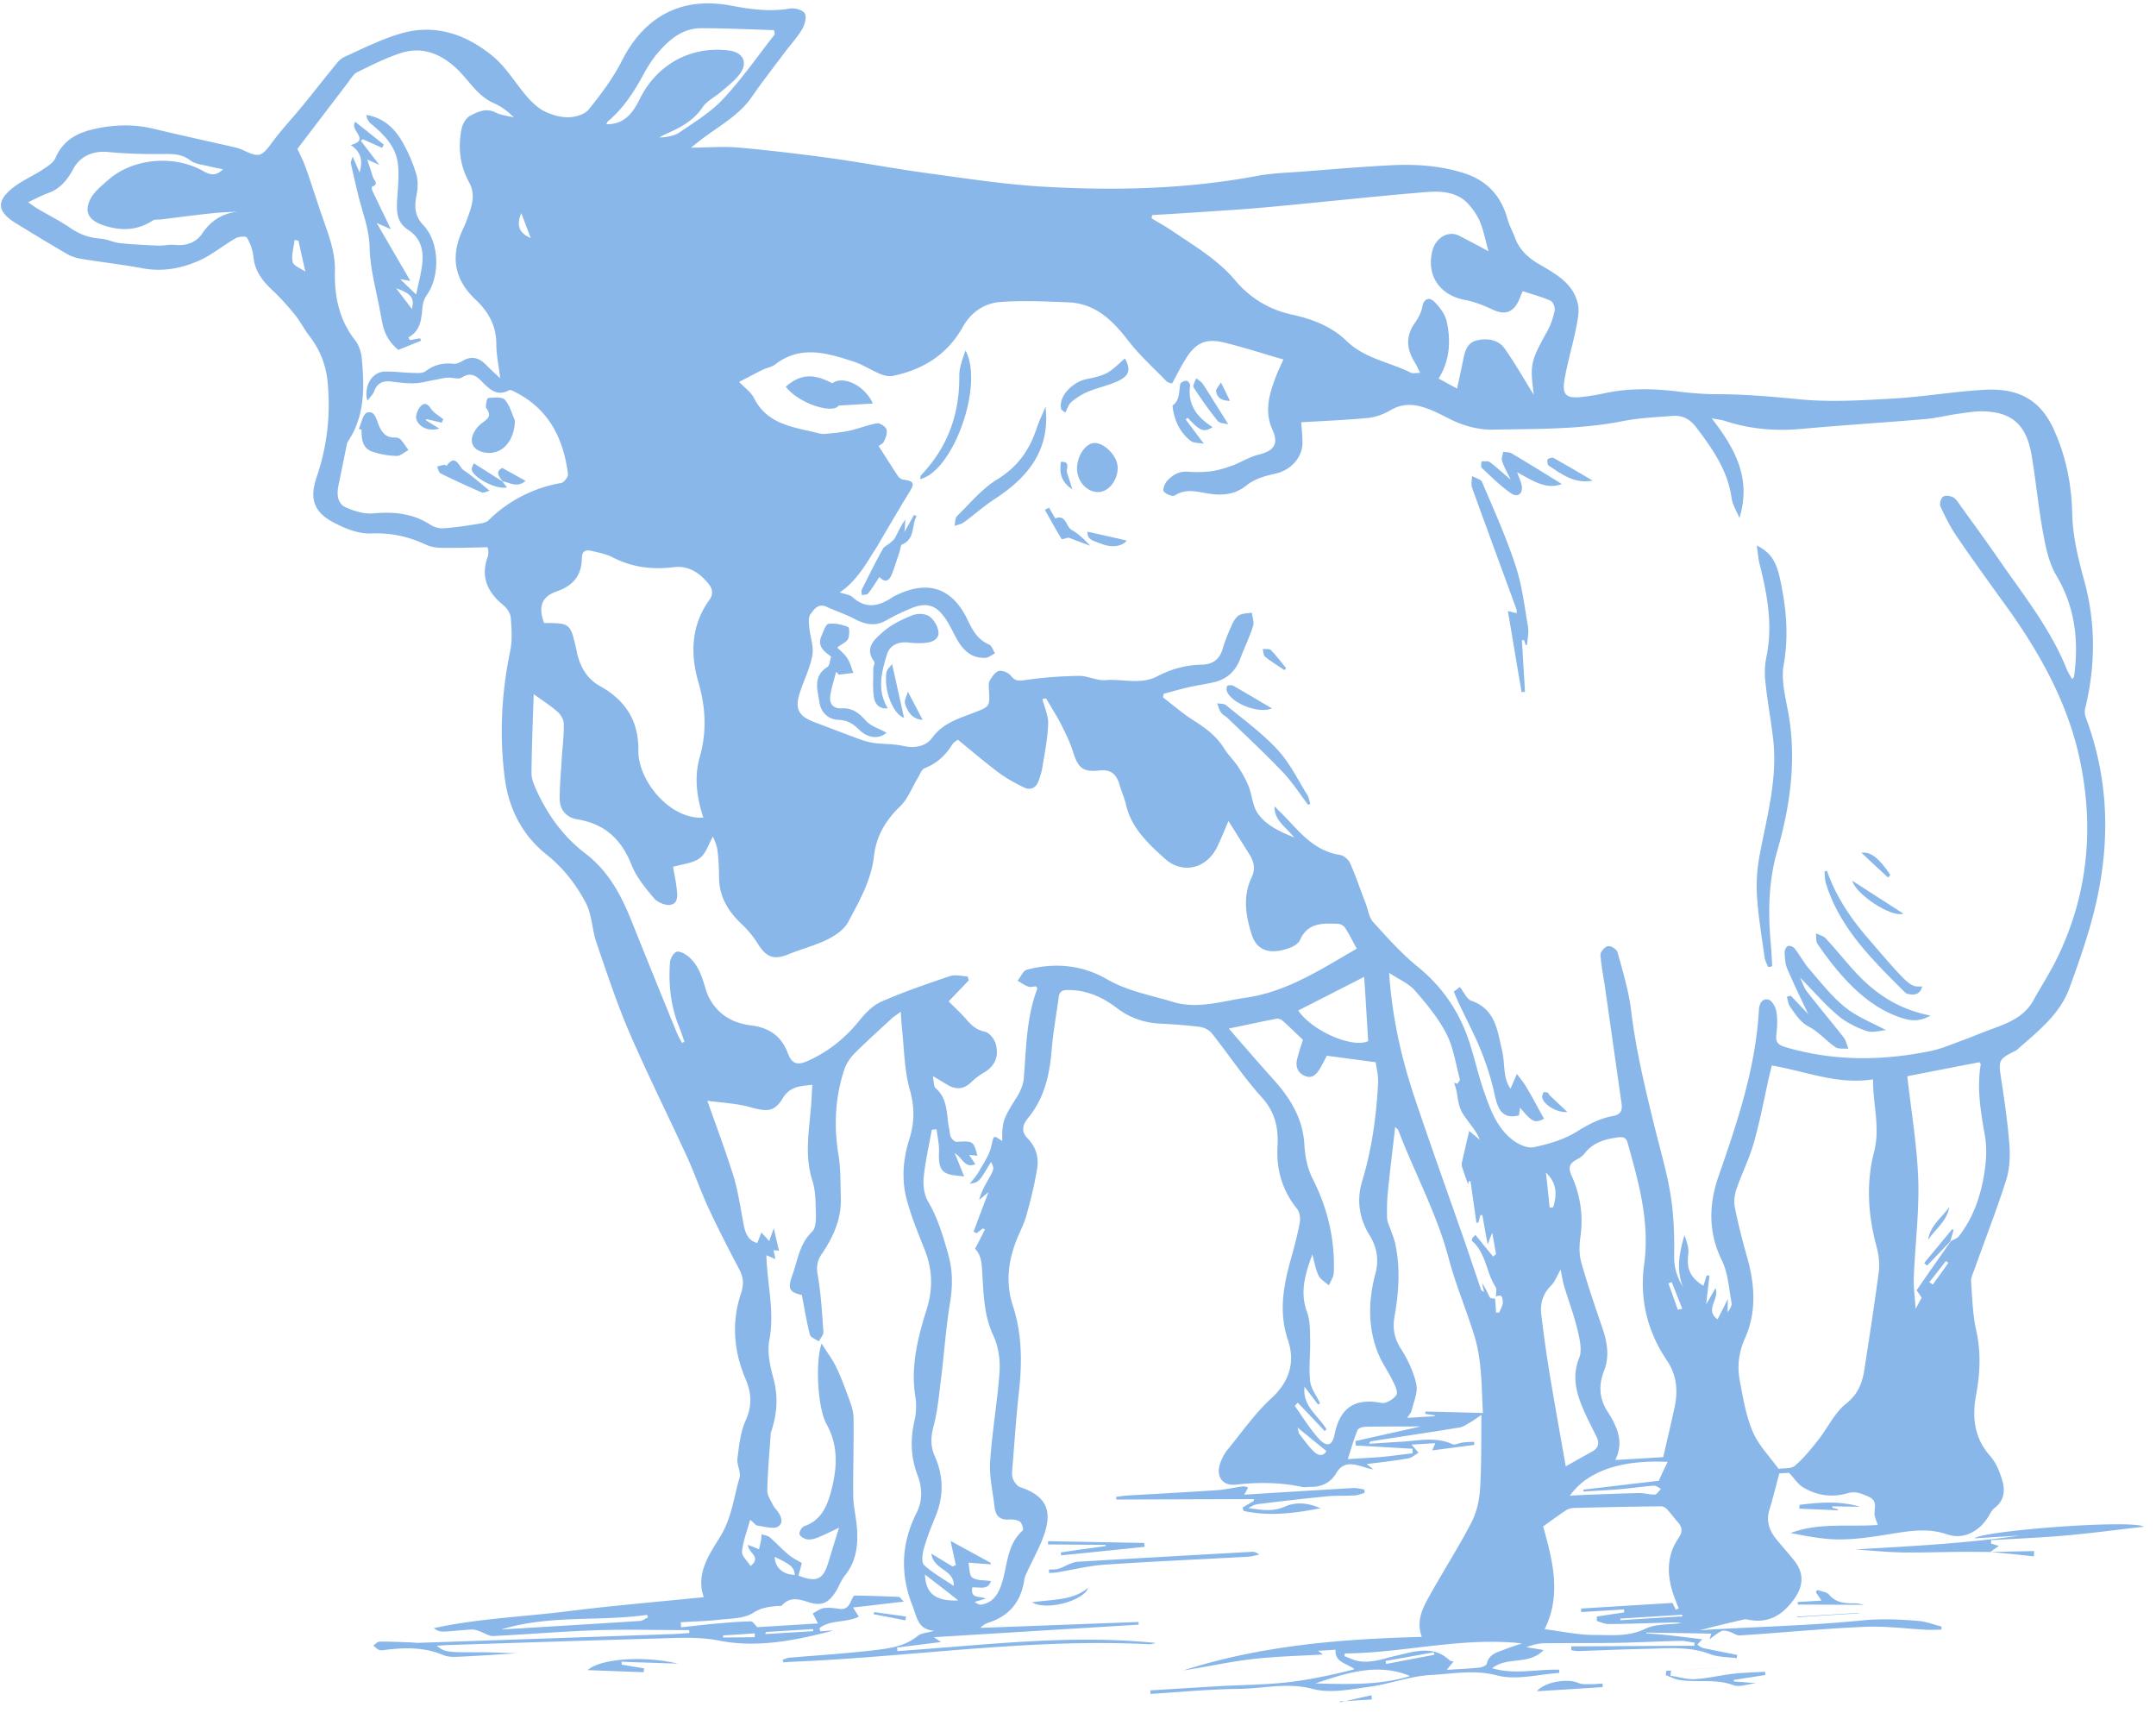 <svg width="146" height="116" viewBox="0 0 146 116" version="1.1" xmlns="http://www.w3.org/2000/svg"><g id="Page-1" stroke="none" stroke-width="1" fill="none" fill-rule="evenodd"><g id="cows" fill="#8AB7E9" fill-rule="nonzero"><path d="M131.94 85.5c-.06-.04-.12-.08-.17-.12-.37.48-.74.96-1.12 1.43.08.06.16.11.23.17.36-.49.71-.98 1.06-1.48m-82.97 25.23v.14c.71-.01 1.43-.01 2.14-.02v-.26c-.71.05-1.42.1-2.14.14m64.65-22.05c.1-.02.2-.05.3-.07-.24-.6-.48-1.2-.71-1.8-.08.03-.15.06-.23.08.22.6.43 1.2.64 1.79M51.87 110.5c-.02.05-.03.09-.05.14 1.08-.07 2.16-.13 3.25-.2l-.01-.14c-1.07.07-2.13.13-3.19.2M35.3 14.43c-.35.84-.15 1.34.64 1.69l-.64-1.69m58.52 98.03c.02.07.04.14.05.2 1.09-.21 2.17-.41 3.26-.62l-.03-.17c-1.1.2-2.19.4-3.28.59m-41.36-7.05c.02.73.56 1.2 1.36 1.22-.05-.51-.23-.68-1.36-1.22m37.37-7.16c-.68-.55-1.29-1.05-1.96-1.59.05.18.05.33.12.43.3.39.59.79.93 1.14.32.33.67.41.91.02m15.11-16.48l.24-.03c.26-.84.26-1.64-.49-2.34.09.8.17 1.59.25 2.37m8.99 27.67c-.01-.04-.01-.08-.02-.11-1.4.09-2.79.17-4.18.26v.11c1.4-.09 2.8-.18 4.2-.26M20.21 16.29c-.09-.01-.17-.03-.26-.04-.06.5-.23 1.03-.13 1.49.05.26.55.43.86.65-.18-.79-.33-1.44-.47-2.1m42.43 90.32c.04 1.26.7 1.82 2.25 1.75-.73-.58-1.47-1.15-2.25-1.75m-28.7 3.72c3.13-.19 6.26-.38 9.39-.58.19-.01.37-.16.55-.24-.02-.06-.04-.11-.06-.17-3.27.46-6.63-.02-9.88.99m55.14 3.65c2.28.06 4.41.12 6.41-.5-2.13-.89-4.2-.26-6.41.5m7.13-17.4c-1.18 0-2.45 0-3.71.02-.2 0-.52.09-.57.23-.26.61-.43 1.26-.66 1.96.79-.05 1.52-.08 2.24-.14.72-.07 1.44-.17 2.15-.25 0-.1 0-.21-.01-.31-1.28-.07-2.56-.15-3.84-.22-.01-.1-.01-.2-.02-.3 1.5-.34 3.01-.67 4.42-.99m16.72 2.4c-3.16-.16-5.45.63-6.62 2.29.33-.02.6-.04.88-.05 1.26-.05 2.52-.1 3.79-.13.36-.01.73.12 1.09.1.14-.01.27-.25.41-.39-.16-.07-.33-.22-.48-.21-.77.06-1.53.17-2.3.24-.82.07-1.65.1-2.47.16 0-.04-.01-.08-.01-.13 1.73-.2 3.46-.41 5.11-.6.19-.44.37-.81.6-1.28m-21.86 12.97l-.03.18c.15.06.29.12.44.18 1.06.45 2.06.02 3.08-.21 1.23-.28 2.49-.73 3.61.32.07.06.21.06.27.07-.12.14-.25.3-.47.57.85-.05 1.52-.08 2.2-.15.18-.02.48-.14.51-.26.15-.66.69-.77 1.18-.96.39-.16.8-.28 1.2-.42-4.07-.45-7.99.65-11.99.68m-3.16-43.53c1.02 1.45 3.72 2.56 4.74 2.07-.09-1.44-.17-2.84-.27-4.35l-4.47 2.28M52.47 2.32c-.02-.09-.03-.19-.05-.28-1.65-.05-3.3-.13-4.94-.13-1.16 0-2.03.66-2.77 1.48-.42.46-.78 1-1.08 1.55-.66 1.22-1.39 2.38-2.47 3.28-.05.04-.06.12-.1.19 1.12.02 1.74-.63 2.26-1.7 1.16-2.36 3.47-3.62 6.05-3.29.96.12 1.31.84.71 1.61-.35.46-.83.82-1.27 1.2-.4.35-.95.6-1.23 1.03-.63.93-1.54 1.4-2.51 1.82-.15.07-.29.15-.43.23.52-.02 1.03-.1 1.41-.37 1.02-.7 2.11-1.36 2.94-2.26 1.27-1.36 2.33-2.9 3.48-4.36m53.56 96.96c.68-.38 1.22-.69 1.77-.99.43-.23.53-.56.32-1-.32-.65-.66-1.29-.94-1.96-.46-1.09-.73-2.17-.24-3.39.21-.53.03-1.27-.11-1.88-.24-1.02-.62-2.01-.92-3.01-.1-.34-.14-.69-.23-1.09-.25.44-.39.84-.66 1.1-.55.55-.73 1.2-.65 1.92.15 1.25.32 2.5.52 3.74.35 2.15.74 4.29 1.14 6.56M16.09 14.33c-.58.03-1.16.05-1.73.11-1.16.12-2.32.28-3.47.42-.18.02-.41-.02-.54.07-1.08.7-2.19.72-3.39.31-.92-.32-1.29-.88-.84-1.76.26-.51.77-.91 1.21-1.3 1.63-1.43 4.28-1.69 6.22-.71.42.21.93.63 1.55-.01-.38-.08-.67-.13-.95-.2-.42-.11-.92-.14-1.25-.39-.58-.45-1.17-.45-1.85-.44-1.25.01-2.51-.02-3.76-.14-.97-.09-1.86.27-2.33 1.15-.39.72-.86 1.33-1.67 1.62-.44.16-.86.39-1.39.63.27.19.43.32.61.42.74.44 1.52.83 2.23 1.31.64.44 1.3.69 2.08.74.43.03.84.25 1.28.3.85.09 1.7.13 2.55.17.39.02.79-.09 1.17-.05.77.08 1.43-.13 1.86-.75.59-.88 1.35-1.37 2.41-1.5m88.41 89.02c.62 2.25 1.27 4.6.1 6.96 1.15.14 2.29.4 3.43.39 1.12 0 2.26.13 3.38-.42.7-.34 1.6-.27 2.42-.38-.26-.07-.52-.05-.77-.04-1.38.04-2.76.09-4.14.1-.26 0-.53-.13-.79-.21 0-.1.01-.2.01-.3.61-.09 1.23-.19 1.85-.28-.01-.07-.01-.14-.02-.2l-2.9.18v-.24c2.1-.13 4.19-.26 6.19-.38.1.21.16.34.22.46.07-.03.14-.06.2-.09-.09-.23-.19-.47-.28-.71-.51-1.38-.61-2.76.26-4.04.3-.44.27-.74-.05-1.1-.25-.28-.47-.59-.72-.86-.09-.1-.26-.2-.39-.2-1.96.02-3.93.06-5.89.11-.2 0-.42.06-.58.17-.48.32-.96.67-1.53 1.08M94.48 76.3c-.17 1.51-.35 2.92-.49 4.33-.06.6-.08 1.21-.06 1.82.01.29.16.57.26.85.09.29.22.56.28.85.37 1.67.26 3.34-.04 5.02-.14.79 0 1.48.46 2.19.46.72.84 1.54 1.02 2.36.12.55-.18 1.19-.32 1.79-.04.16-.17.29-.3.49.68-.04 1.27-.08 1.87-.11v-.06c-.22-.03-.43-.07-.65-.1.01-.05.01-.11.02-.16 1.26.03 2.53.06 3.89.1-.1-1.78-.06-3.54-.58-5.23-.54-1.76-1.27-3.47-1.74-5.25-.8-3.03-2.31-5.77-3.41-8.67-.03-.06-.09-.1-.21-.22m18.15 22.36c.29-1.27.55-2.35.78-3.43.23-1.1.12-2.16-.52-3.1-1.35-1.99-1.87-4.19-1.55-6.54.39-2.86-.37-5.52-1.12-8.21-.1-.37-.3-.42-.67-.37-.88.12-1.68.35-2.25 1.09-.14.18-.35.32-.55.42-.48.26-.56.55-.33 1.07.6 1.32.81 2.72.6 4.18-.08.57-.09 1.19.07 1.74.42 1.48.92 2.94 1.42 4.4.33.96.49 1.93.12 2.88-.39 1-.34 1.9.24 2.8.65 1.01 1.12 2.07.51 3.26 1.17-.06 2.28-.13 3.25-.19m-65-43.3c-.46-1.39-.63-2.76-.24-4.12.48-1.7.4-3.34-.09-5.03-.56-1.92-.51-3.85.73-5.58.28-.39.24-.74-.04-1.09-.6-.75-1.36-1.26-2.35-1.14-1.46.18-2.84.02-4.16-.67-.43-.22-.93-.31-1.41-.43-.41-.1-.67.01-.67.51-.01 1.14-.58 1.84-1.67 2.22-1.06.37-1.29 1.03-.89 2.15 1.78.01 1.78.01 2.19 1.8.03.14.05.28.09.41.23.87.7 1.61 1.49 2.05 1.73.96 2.64 2.34 2.62 4.37-.04 2 2.1 4.69 4.4 4.55m40.25 39.61c-.07.07-.13.15-.2.22.52.73.99 1.5 1.58 2.17.55.63.95.57 1.11-.22.37-1.84 1.38-2.5 3.19-2.15.3.06.81-.26 1-.54.13-.2-.1-.67-.26-.98-.29-.6-.69-1.16-.95-1.77-.74-1.8-.7-3.65-.2-5.51.24-.91.08-1.78-.41-2.56-.71-1.15-.88-2.39-.5-3.65.66-2.17.96-4.38 1.08-6.63.03-.53-.12-1.08-.16-1.43-1.22-.16-2.25-.3-3.31-.44-.13.25-.28.56-.46.86-.23.38-.52.72-1.02.51-.48-.2-.65-.61-.54-1.1.11-.47.27-.93.4-1.35-.46-.43-.89-.86-1.34-1.26-.11-.1-.29-.19-.42-.17-1.07.2-2.13.44-3.26.67 1.02 1.17 1.99 2.3 2.99 3.41 1.16 1.28 2.03 2.66 2.13 4.46.04.78.21 1.61.56 2.3 1.02 2.01 1.52 4.11 1.43 6.36-.01.29-.21.57-.33.86-.24-.22-.57-.4-.7-.67-.21-.44-.29-.95-.42-1.43-.47 1.29-.87 2.54-.36 3.91.22.59.2 1.28.21 1.93.02.92-.1 1.84 0 2.75.06.52.44.99.67 1.49-.04.03-.08.06-.13.09-.31-.4-.61-.8-.92-1.21-.16 1.3.92 1.95 1.49 2.88l-.13.12c-.59-.64-1.21-1.28-1.82-1.92m12.92-77.96c-.21-.73-.33-1.38-.57-1.98-.19-.45-.49-.88-.82-1.24-.83-.88-1.97-.86-3.03-.77-3.5.29-6.99.68-10.49 1-1.58.15-3.17.24-4.75.35-1.04.07-2.07.13-3.11.19-.02.07-.03.14-.05.22.47.29.96.55 1.41.86 1.5 1.02 3.07 1.93 4.27 3.36a6.833 6.833 0 003.78 2.29c1.44.31 2.74.82 3.74 1.79 1.25 1.21 2.91 1.43 4.35 2.15.15.07.36.01.64.02-.15-.3-.25-.53-.38-.74-.54-.88-.61-1.74.01-2.63.24-.34.45-.73.52-1.13.12-.59.51-.61.79-.34.38.37.75.86.86 1.36.29 1.32.21 2.65-.55 3.86.5.27.9.49 1.25.68.15-.7.29-1.33.42-1.97.11-.57.27-1.14.91-1.29.73-.17 1.47-.06 1.91.57.72 1.03 1.34 2.13 1.96 3.12-.28-2.04-.22-2.29.89-4.28.25-.44.42-.95.52-1.44.04-.2-.11-.59-.28-.66-.61-.27-1.26-.44-1.89-.65-.13.31-.21.53-.31.74-.39.74-.95.87-1.7.52-.6-.28-1.24-.54-1.89-.66-1.72-.32-2.64-1.67-2.21-3.34.23-.89 1.1-1.38 1.81-1.01.63.32 1.24.65 1.99 1.05m19.18 55.13c-.06.26-.11.49-.17.71-.34 1.51-.62 3.03-1.04 4.51-.3 1.08-.82 2.09-1.18 3.15-.13.38-.19.84-.11 1.23.22 1.12.51 2.24.82 3.34.53 1.85.67 3.72-.12 5.5-.43.96-.55 1.89-.37 2.86.22 1.19.42 2.41.89 3.51.38.9 1.12 1.64 1.74 2.5.36-.06.85.01 1.11-.21.59-.51 1.1-1.14 1.59-1.76.64-.81 1.09-1.82 1.86-2.43.84-.66 1.12-1.44 1.26-2.37.34-2.2.68-4.39.97-6.59.07-.56-.01-1.16-.16-1.71-.57-2.12-.71-4.27-.16-6.39.43-1.67-.09-3.23-.07-4.91-2.42.38-4.56-.55-6.86-.94M20.14 10.08c.15.33.4.8.57 1.29.39 1.1.74 2.22 1.12 3.32.42 1.21.89 2.37.85 3.72-.04 1.65.29 3.26 1.37 4.63.26.33.41.81.45 1.23.18 1.95.22 3.88-.93 5.61-.07.11-.1.26-.12.4-.18.86-.35 1.73-.53 2.59-.12.6-.08 1.22.49 1.48s1.26.46 1.87.41c1.4-.13 2.7 0 3.9.79.24.15.57.24.85.22.74-.05 1.48-.16 2.22-.28.29-.05.65-.08.84-.27a9.214 9.214 0 014.92-2.52c.19-.04.48-.42.45-.61-.31-2.46-1.34-4.46-3.68-5.6-.09-.05-.24-.11-.31-.07-.74.42-1.26 0-1.73-.48-.43-.44-.8-.8-1.47-.38-.23.15-.64-.01-.96.01-.27.02-.54.09-.81.14-.47.08-.93.22-1.4.24-.51.02-1.03-.04-1.54-.11-.58-.08-1 .05-1.22.65-.08.22-.27.39-.46.65-.27-1 .32-1.96 1.17-1.98.65-.02 1.31.08 1.96.09.27.01.61.03.8-.11.58-.44 1.2-.59 1.91-.51.19.02.41-.08.58-.18.6-.37 1.11-.25 1.58.22.3.3.6.58.99.94-.1-.88-.26-1.6-.26-2.31 0-1.25-.54-2.2-1.41-3.02-1.28-1.2-1.67-2.61-1.06-4.27.13-.35.31-.68.44-1.03.3-.85.7-1.7.19-2.63-.64-1.16-.77-2.4-.5-3.68.07-.31.3-.7.58-.84.52-.27 1.07-.54 1.72-.21.37.19.82.22 1.23.33-.41-.41-.86-.75-1.37-.97-1.11-.49-1.67-1.54-2.49-2.32-1.07-1.01-2.33-1.54-3.79-1.07-1.02.33-1.98.82-2.95 1.29-.25.12-.42.42-.6.66-1.15 1.51-2.3 3.02-3.46 4.54m43.28 66.38l-.32.03c-.19 1.07-.44 2.14-.55 3.23-.05.53.03 1.18.29 1.62.67 1.13 1.02 2.34 1.37 3.58.31 1.09.31 2.14.13 3.25-.28 1.7-.4 3.43-.61 5.15-.14 1.09-.23 2.19-.51 3.24-.19.72-.22 1.35.08 2.03.6 1.35.62 2.71.05 4.09-.3.71-.58 1.44-.79 2.18-.1.35-.17.92.01 1.1.57.53 1.28.92 2.02 1.42.04-1.14-1.38-1.06-1.52-2.19.57.35 1 .61 1.43.87.08-.03.15-.06.23-.08-.11-.52-.23-1.04-.36-1.65.93.51 1.82.99 2.71 1.48.01.04.02.08.02.11-.47-.04-.95-.07-1.52-.12.08.36.05.87.27 1.02.32.21.81.16 1.25.23-.18.64-.77.39-1.26.43-.13.82.53.55.9.76-.24.07-.49.15-.73.22.14.13.31.2.46.18.72-.13 1.07-.6 1.32-1.29.45-1.25.34-2.73 1.47-3.73.07-.06-.05-.49-.19-.59-.19-.13-.49-.16-.74-.15-.63.05-.91-.26-.98-.84-.11-1.02-.37-2.06-.3-3.07.13-2.05.5-4.08.64-6.13.05-.8-.09-1.71-.43-2.43-.63-1.34-.65-2.78-.74-4.16-.04-.69-.05-1.25-.49-1.7.24-.46.46-.88.67-1.3-.04-.03-.09-.05-.14-.08-.14.11-.29.22-.43.33-.07-.04-.13-.07-.2-.11.31-.84.63-1.67 1.01-2.68-.31.27-.47.4-.63.54.12-.5.35-.92.59-1.34.44-.78.44-.78.21-1.24-.82 1.38-.82 1.38-1.44 1.48.24-.31.47-.55.62-.83.31-.54.69-1.09.83-1.68.19-.79.11-.82.75-.38-.02-1.3.09-1.56.91-2.85.27-.42.51-.92.55-1.4.17-2.05.17-4.12.92-6.08.01-.02-.05-.07-.1-.15-.16.01-.36.08-.52.02-.25-.09-.48-.26-.72-.4.21-.25.37-.67.62-.74 1.89-.51 3.78-.32 5.43.64 1.42.82 2.98 1.08 4.48 1.54 1.66.5 3.3-.05 4.93-.29 2.8-.4 5.13-1.95 7.51-3.32-.27-.48-.5-.96-.79-1.41a.691.691 0 00-.47-.27c-1.03-.04-2.06-.1-2.59 1.1-.1.22-.4.42-.65.51-1.23.47-2.23.31-2.61-.86-.41-1.29-.63-2.6-.01-3.9.26-.54.17-1.05-.14-1.53-.46-.74-.92-1.47-1.43-2.28-.23.54-.48 1.15-.76 1.74-.71 1.48-2.34 1.9-3.56.8-1.11-1.01-2.26-2.06-2.62-3.65-.1-.45-.31-.89-.43-1.33-.21-.72-.57-1.08-1.41-.98-1.1.12-1.42-.21-1.75-1.28-.2-.63-.5-1.24-.8-1.84-.29-.57-.64-1.1-1.02-1.76-.03.01-.23.03-.25.04.15.6.41 1.14.39 1.67-.03.95-.22 1.89-.37 2.83-.05.34-.15.69-.27 1.02-.17.48-.53.69-.99.47-.6-.29-1.2-.62-1.74-1.02-.93-.7-1.82-1.46-2.75-2.22-.12.1-.28.18-.36.31-.46.74-1.05 1.3-1.88 1.62-.21.08-.32.42-.46.65-.4.65-.67 1.42-1.2 1.93-1 .96-1.63 2.04-1.78 3.4-.19 1.64-1 3.04-1.75 4.45-.27.5-.87.91-1.4 1.17-.83.41-1.75.64-2.61.99-.98.41-1.5.24-2.07-.65a6.79 6.79 0 00-1.09-1.35c-.96-.89-1.57-1.9-1.57-3.24 0-.61-.03-1.22-.11-1.82-.05-.35-.22-.69-.3-.9-.3.52-.48 1.16-.9 1.47-.47.34-1.15.39-1.8.58.07.43.18.93.24 1.44.05.44.14 1.02-.4 1.13-.35.07-.89-.16-1.13-.44-.58-.69-1.19-1.42-1.52-2.25-.68-1.73-1.81-2.79-3.66-3.09-.77-.13-1.21-.65-1.21-1.42 0-.91.09-1.82.14-2.72.05-.77.15-1.53.14-2.3 0-.29-.19-.64-.41-.83-.44-.4-.96-.73-1.63-1.21-.06 1.86-.13 3.61-.15 5.35 0 .36.15.74.3 1.07.77 1.71 1.83 3.21 3.34 4.36 1.58 1.2 2.45 2.85 3.16 4.64 1 2.5 2.01 4.98 3.03 7.47.1.25.24.48.36.72.05-.02.11-.05.17-.07-.12-.34-.23-.69-.37-1.03-.56-1.4-.72-2.85-.61-4.34.02-.26.22-.63.43-.72.19-.08.56.11.77.28.74.58.98 1.45 1.24 2.31.12.41.35.81.62 1.14.62.76 1.48 1.13 2.44 1.25 1.19.15 2.04.7 2.48 1.88.28.74.65.84 1.38.51 1.37-.62 2.49-1.52 3.44-2.69.41-.51.92-1.05 1.51-1.31 1.51-.66 3.08-1.2 4.65-1.73.36-.12.8.01 1.2.02.02.09.05.18.07.27l-1.36 1.42c.43.43.84.81 1.21 1.23.34.4.68.71 1.24.82.29.06.63.48.73.8.24.82 0 1.51-.79 1.97-.32.19-.62.42-.89.68-.51.48-1.03.48-1.6.14-.27-.16-.54-.33-.97-.58.08.4.05.7.18.81.88.75.72 1.82.93 2.78.04.18.03.39.12.55.07.14.26.31.38.31 1.13-.06 1.13-.07 1.41.94-.18-.02-.34-.03-.56-.06.16.25.28.43.42.63-.72.31-.85-.41-1.4-.75.26.63.43 1.07.64 1.58-.21-.02-.34-.04-.47-.05-1.02-.09-1.25-.41-1.24-1.44.05-.59-.09-1.15-.16-1.7m-6.56-36.35c.35.12.68.15.87.32.96.87 1.86.58 2.78-.04.08-.05.17-.08.25-.12 2.1-1 3.73-.45 4.75 1.67.34.72.69 1.37 1.47 1.7.18.08.27.39.4.59-.22.11-.43.3-.65.31-.97.04-1.54-.54-1.97-1.33-.28-.51-.52-1.06-.87-1.51-.58-.76-1.23-.9-2.12-.54-.61.24-1.2.53-1.77.85-.75.42-1.41.27-2.12-.1-.61-.32-1.28-.54-1.91-.83-.57-.26-.85.19-1.09.51-.15.2-.11.59-.08.88.06.64.32 1.3.21 1.9-.15.86-.57 1.67-.84 2.51-.36 1.1-.11 1.6.97 2.01 1.03.39 2.05.78 3.07 1.16.33.12.67.21 1.01.26.66.08 1.34.05 1.98.2.78.18 1.53-.01 1.92-.55.75-1.03 1.84-1.32 2.89-1.73 1.02-.4 1.02-.4.96-1.52-.01-.21-.04-.46.05-.62.15-.26.37-.6.62-.66.24-.06.65.11.81.32.33.42.62.34 1.08.28 1.17-.17 2.35-.25 3.53-.27.59-.01 1.2.33 1.78.29 1.18-.1 2.4.33 3.53-.26.95-.5 1.95-.77 3.02-.79.68-.01 1.19-.32 1.4-1.05.16-.56.39-1.1.63-1.64.11-.24.27-.52.48-.65.24-.14.58-.13.87-.18.04.3.17.63.09.89-.24.76-.59 1.48-.87 2.22-.31.83-.88 1.38-1.74 1.59-.57.14-1.15.21-1.72.34-.58.13-1.15.3-1.72.45-.02.08-.04.17-.05.25.68.52 1.33 1.09 2.04 1.54.82.52 1.58 1.07 2.1 1.92.27.44.66.8.94 1.23.28.42.53.87.72 1.34.23.59.26 1.3.6 1.8.54.79 1.41 1.22 2.48 1.65-.61-.76-1.36-1.16-1.33-2.11.15.15.3.31.46.46 1.16 1.17 2.15 2.56 3.97 2.83.25.04.57.31.68.55.4.9.71 1.84 1.07 2.76.16.42.22.94.51 1.25.95 1.05 1.91 2.13 3.01 3.02 1.47 1.19 2.53 2.64 3.22 4.35.53 1.32.79 2.74 1.26 4.08.44 1.26.9 2.55 2.05 3.37.37.26.93.5 1.34.41.97-.21 1.97-.49 2.81-1 .81-.5 1.6-.94 2.54-1.11.49-.09.65-.35.58-.84-.37-2.57-.73-5.15-1.1-7.72-.11-.79-.28-1.57-.33-2.36-.01-.19.31-.55.51-.58.21-.03.6.22.65.42.35 1.29.75 2.58.91 3.89.32 2.68.95 5.29 1.59 7.9.38 1.54.84 3.08 1.09 4.64.22 1.36.26 2.75.24 4.13-.01.79.2 1.44.6 2.1-.48-1.19-.24-2.35.1-3.52.14.42.31.85.26 1.26-.13 1 .1 1.6 1.02 2.18.08-.24.15-.48.23-.71.06.01.12.01.18.02-.07.64-.15 1.28-.22 1.94.2-.35.4-.69.63-1.09.3.73-.76 1.44.14 2.11.24-.47.43-.85.7-1.38-.01.41-.02.66-.02.9.14-.2.3-.43.27-.63-.18-.98-.24-2.04-.67-2.91-.93-1.89-.86-3.81-.22-5.65 1.28-3.68 2.52-7.35 2.74-11.28.02-.39.21-.83.67-.69.24.08.47.52.52.83.08.5.05 1.03-.01 1.54-.07.55.18.71.66.85 3.25.95 6.52.92 9.79.25.73-.15 1.42-.45 2.12-.71.59-.21 1.17-.46 1.76-.68 1.19-.44 2.4-.82 3.08-2.04.48-.88 1.03-1.72 1.48-2.61 2.21-4.38 2.66-9.02 1.65-13.74-.84-3.92-2.81-7.37-5.16-10.6-1.07-1.48-2.14-2.96-3.17-4.47-.43-.63-.78-1.33-1.1-2.03-.08-.17.04-.55.18-.65.16-.11.51-.06.7.05.22.14.37.41.54.64.82 1.14 1.65 2.27 2.45 3.43 1.68 2.45 3.57 4.77 4.69 7.57.09.22.23.43.36.66.08-.09.13-.12.13-.16.33-2.4.09-4.68-1.19-6.84-.51-.86-.73-1.92-.91-2.92-.32-1.74-.48-3.52-.78-5.27-.35-2.03-1.33-2.89-3.26-2.94-.56-.01-1.12.08-1.67.16-.74.1-1.47.29-2.22.36-2.78.24-5.56.41-8.33.66-1.8.17-3.55.04-5.27-.53-.22-.07-.46-.09-.91-.18 1.63 2.09 2.7 4.13 1.88 6.75-.2-.49-.47-.9-.53-1.35-.26-1.87-1.29-3.33-2.39-4.78-.42-.56-.94-.84-1.62-.78-1.12.09-2.25.13-3.34.35-2.92.58-5.88.52-8.82.58-.97.02-2.02-.27-2.89-.71-.68-.34-1.33-.7-2.08-.88-.72-.17-1.36-.09-2.01.3-.44.26-.98.45-1.49.5-1.48.14-2.98.2-4.5.29.03.51.09.97.08 1.43-.02 1-.84 1.83-1.8 2.04-.69.15-1.44.36-1.97.79-.81.66-1.68.71-2.58.57-.79-.12-1.53-.37-2.3.13-.14.09-.59-.09-.74-.27-.09-.11.05-.53.21-.7.37-.42.83-.69 1.44-.64.53.04 1.08.03 1.61-.04.47-.07.94-.22 1.39-.38.6-.23 1.16-.59 1.78-.74 1-.24 1.37-.71.94-1.65-.59-1.29-.22-2.47.23-3.66.14-.36.31-.71.5-1.13-1.39-.4-2.67-.82-3.98-1.14-1.27-.31-1.93-.01-2.62 1.07-.34.54-.62 1.12-.94 1.7-.11-.05-.28-.06-.37-.15-.87-.9-1.81-1.74-2.57-2.72-1.07-1.39-2.23-2.56-4.1-2.63-1.54-.06-3.09-.14-4.62-.02-1.07.09-1.96.7-2.52 1.7-1.04 1.86-2.69 2.88-4.73 3.3-.27.06-.61-.03-.88-.14-.61-.26-1.18-.64-1.81-.84-1.77-.57-3.56-1.12-5.27.2-.23.18-.56.23-.84.36-.53.26-1.05.54-1.61.83.39.4.81.69 1.01 1.09.87 1.74 2.55 1.95 4.16 2.33.21.05.42.12.62.1.56-.05 1.13-.1 1.68-.22.63-.14 1.24-.39 1.88-.5.19-.03.57.22.63.41.08.24-.05.57-.17.82-.07.15-.27.24-.36.31.44.69.86 1.35 1.29 2.01.08.12.23.24.36.26.77.11.81.24.39.92-.73 1.19-1.44 2.41-2.15 3.62-.72 1.11-1.32 2.29-2.53 3.1m75.22 43.94c.2-.12.45-.19.58-.36.88-1.13 1.38-2.46 1.64-3.84.19-.97.28-2.02.11-2.98-.28-1.6-.55-3.18-.28-4.8.01-.03-.04-.08-.09-.15-1.66.32-3.33.64-4.88.95.26 2.35.66 4.67.74 7 .07 2.19-.21 4.39-.3 6.59-.03.66.07 1.32.12 2.16.2-.36.31-.58.41-.76-.16-.24-.29-.43-.34-.5.8-1.16 1.56-2.24 2.32-3.33l-.03.02M101.3 87.8c0-.22.08-.51-.02-.66-.65-.99-.64-2.31-1.61-3.13-.02-.02.02-.12.04-.19.07-.07.14-.14.2-.21l1.2 1.47.2-.17c-.08-.43-.15-.85-.26-1.44-.13.32-.19.47-.31.79l-.36-2c-.04.01-.09.01-.13.02-.05.17-.09.33-.14.5-.04 0-.09 0-.13.01-.13-.94-.27-1.88-.4-2.82-.04.01-.09.02-.13.02-.01.11-.03.21-.03.2-.11-.3-.26-.71-.39-1.12-.04-.1-.06-.23-.04-.33.16-.71.33-1.43.5-2.17.16.14.44.37.72.6-.18-.47-.48-.83-.76-1.21-.21-.29-.45-.59-.57-.93-.14-.37-.17-.78-.25-1.17-.04-.19-.11-.38-.16-.56.07.03.15.06.22.08.06-.1.19-.22.17-.3-.28-1.04-.43-2.15-.91-3.08-.55-1.07-1.34-2.03-2.14-2.94-.42-.48-1.08-.75-1.74-1.19.2 3 .82 5.73 1.71 8.4 1.09 3.26 2.26 6.5 3.39 9.74.38 1.1.75 2.21 1.13 3.32.01.04.07.06.2.16-.06-.28-.1-.44-.14-.61.23.3.36.65.53.96.04.08.24.07.36.1l.06.93c.07 0 .14 0 .21.01.09-.23.24-.47.25-.7-.02-.21 0-.64-.47-.38m13.97 23.19c-.11.12-.22.24-.33.37.14.08.27.2.42.23.76.16 1.52.31 2.28.46l-.03.22c-.6-.08-1.24-.06-1.79-.27-1.44-.55-2.9-.39-4.37-.36-1.52.03-3.04.1-4.56.15-.16.01-.33-.04-.49-.06 0-.09.01-.17.01-.26 2.78-.01 5.55-.03 8.32-.04l.03-.21c-.33-.04-.66-.13-.99-.12-1.38.03-2.76.1-4.14.13-1.68.03-3.37.01-5.06.03-.41.01-.81.11-1.21.27.39.06.78.12 1.17.19-.99 1.05-2.46.41-3.48 1.23 1.51.45 3.03.06 4.53.1.01.07.01.15.02.22-1.41.09-2.91.51-4.21.17-1.56-.41-3.01-.11-4.49-.03-1.4.07-2.78.61-4.18.8-1.27.17-2.64.46-3.83.14-1.74-.46-3.37-.01-5.04 0-1.98.02-3.96.22-5.94.34 0-.08-.01-.16-.01-.24 1.53-.09 3.06-.19 4.59-.28 1.54-.09 3.09-.09 4.63-.26s3.07-.5 4.61-.89c-.54-.42-1.34-.44-1.29-1.32-.4.02-.74.05-1.19.07.14.1.22.16.34.25-1.66.1-3.26.13-4.85.32-1.54.18-3.07.53-4.61.76 5.23-1.68 10.63-2.13 16.15-2.27-.36-1-.01-1.81.4-2.56.96-1.75 2.05-3.43 2.97-5.2.35-.68.53-1.51.58-2.29.1-1.58.07-3.17.09-4.98-.33.22-.54.38-.77.51-.23.13-.46.3-.71.34-1.99.33-3.98.62-5.96.93-.06.01-.12.04-.17.17.7-.04 1.41-.09 2.11-.13 1.18-.06 2.37-.37 3.54.16.17.08.45-.08.68-.11.26-.03.52-.04.78-.05.01.07.01.14.02.21-.91.12-1.83.24-2.85.37.1-.24.15-.34.21-.49-.57.04-1.1.07-1.61.1.15.18.31.36.47.55-.23.13-.45.34-.69.38-.9.16-1.8.26-2.82.39.19.15.3.24.46.36-.1-.02-.17-.03-.23-.04-.29-.08-.58-.18-.88-.25-.59-.14-1.06-.06-1.41.54-.36.62-.97.94-1.71.93-.21 0-.43.05-.63 0-1.48-.31-2.95-.32-4.45-.15-.97.11-1.4-.62-1.04-1.53.11-.28.25-.57.44-.8.98-1.19 1.87-2.49 3-3.52 1.24-1.14 1.61-2.47 1.12-3.93-.65-1.93-.3-3.73.22-5.58.22-.79.43-1.58.58-2.39.05-.28 0-.68-.17-.9-1.01-1.25-1.43-2.67-1.34-4.25.07-1.26-.16-2.34-1.08-3.34-1.22-1.35-2.23-2.89-3.37-4.32-.17-.22-.51-.39-.79-.43-.93-.12-1.86-.18-2.79-.23a5.1 5.1 0 01-2.85-1.05c-.97-.74-2.04-1.22-3.3-1.22-.37 0-.58.08-.63.46-.17 1.22-.39 2.44-.49 3.67-.14 1.67-.51 3.23-1.6 4.55-.38.46-.47.91-.02 1.37.57.58.77 1.31.64 2.07-.18 1.08-.44 2.14-.74 3.2-.17.6-.49 1.16-.71 1.76-.53 1.4-.66 2.84-.2 4.27.65 1.96.64 3.95.41 5.97-.18 1.63-.29 3.26-.42 4.9-.02.28-.07.58.01.84.08.23.29.53.5.6 1.65.55 2.2 1.46 1.66 3.12-.31.94-.82 1.81-1.23 2.72-.07.15-.13.3-.15.46-.22 1.42-.97 2.39-2.35 2.85-.22.07-.42.17-.62.38 3.57-.13 7.14-.27 10.71-.4 0 .06.01.12.01.18-4.56.28-9.12.56-13.87.85.28.19.39.26.48.33-.99.12-1.98.25-2.97.37.01.08.02.16.02.24 5.82-.39 11.63-1.15 17.49-.55-.13.03-.27.09-.41.09-8.08-.42-16.08.85-24.12 1.18-.23.01-.46.03-.69.04-.01-.06-.03-.12-.04-.18.15-.04.29-.11.44-.13 1.98-.17 3.97-.29 5.94-.53.96-.12 1.95-.27 2.77-.95.25-.21.69-.2 1.11-.35-1.11-.06-1.17-.94-1.46-1.67-.86-2.15-.77-4.25.27-6.31.43-.86.38-1.72.05-2.59-.45-1.2-.48-2.41-.19-3.66.12-.51.14-1.08.06-1.59-.34-2.08.17-4.05.78-6 .42-1.37.37-2.66-.15-3.97-.44-1.11-.9-2.22-1.21-3.37-.37-1.36-.26-2.76.16-4.09.36-1.14.38-2.16.05-3.34-.39-1.38-.39-2.86-.55-4.3-.03-.29-.04-.58-.07-1.02-.29.22-.49.34-.65.49-.84.78-1.69 1.54-2.5 2.35-.29.3-.55.7-.68 1.09-.62 1.88-.71 3.8-.39 5.76.16.97.13 1.96.16 2.94.04 1.42-.52 2.64-1.3 3.79-.3.44-.37.86-.26 1.43.22 1.26.29 2.56.38 3.84.01.2-.2.42-.31.63-.21-.15-.55-.26-.6-.44-.23-.88-.37-1.78-.55-2.7-.83-.18-.98-.41-.65-1.32.37-1.02.48-2.14 1.35-2.97.25-.24.26-.8.25-1.2-.02-.75-.01-1.53-.23-2.23-.56-1.73-.22-3.43-.09-5.15.03-.43.05-.87.08-1.36-.84.09-1.51.1-2.01.92-.58.95-1.08.9-2.25.58-.92-.25-1.91-.29-2.85-.42.58 1.64 1.21 3.32 1.75 5.03.29.93.44 1.9.62 2.86.14.74.19 1.52 1.01 1.74.1-.24.19-.48.28-.71.18.19.36.39.53.58.07-.2.16-.45.31-.87.14.61.24 1.03.35 1.52-.11-.01-.22-.02-.37-.03.04.17.08.34.13.6-.28-.12-.46-.2-.61-.26.04 1.89.57 3.78.2 5.74-.16.83.05 1.77.28 2.61.33 1.21.24 2.36-.13 3.52-.01.04-.04.09-.05.13-.09 1.31-.21 2.61-.24 3.93-.01.34.26.69.41 1.03.03.06.08.12.12.17.34.37.64.92.23 1.22-.3.22-.93.02-1.41-.04-.15-.02-.28-.22-.51-.4-.21.76-.48 1.45-.55 2.15-.03.3.36.64.58.98.78-.64-.19-.88-.17-1.43.25.1.45.18.74.3.04-.18.09-.35.12-.53.03-.16.04-.32.06-.49.18.07.41.09.55.21.44.38.84.82 1.29 1.19.28.23.62.39.88.55-.07.27-.15.57-.23.85 1.23.48 1.67.27 2.02-.88.23-.75.46-1.5.73-2.36-.6.28-1.05.51-1.51.69-.21.08-.47.13-.68.09-.19-.04-.47-.22-.49-.36-.02-.17.17-.48.33-.53 1.1-.38 1.52-1.29 1.79-2.28.42-1.56.56-3.1-.29-4.63-.62-1.12-.76-4.28-.33-5.45.38.61.73 1.06.97 1.56.32.65.57 1.33.82 2.01.17.46.36.94.37 1.42.03 1.77-.04 3.55-.02 5.32.01.71.19 1.42.25 2.14.09 1.17-.03 2.28-.81 3.25-.29.36-.43.83-.7 1.21-.48.7-.96.86-1.76.6-.64-.2-1.25-.4-1.8.21-.06.07-.22.04-.34.05-.57.05-1.07.11-1.63.47-.62.39-1.52.37-2.31.46-.85.1-1.72.11-2.58.17.01.11.02.22.02.34.79-.08 1.58-.18 2.37-.25s1.58-.14 2.36-.15c.14 0 .29.26.43.39 1.36-.08 2.76-.17 4.11-.25-.12-.24-.24-.46-.35-.68.25-.13.49-.32.75-.36.34-.05.7 0 1.04.05.47.08.66-.2.82-.56.06-.13.15-.34.22-.34 1 .01 2 .05 2.99.09.07 0 .13.11.35.32-1.23.14-2.29.27-3.44.4.14.23.25.4.39.62-.87.43-1.93.19-2.67.78.02.07.04.14.07.21.29-.02.58-.04.88-.05-2.53.66-5.13 1.19-7.69.69-1.46-.29-2.84-.19-4.26-.15-4.7.13-9.4.29-14.11.44-.26.01-.51.03-.8.05.52.43.72.45 2.75.44.92-.01 1.84.05 2.67.07-1.24.08-2.56.17-3.87.23-.37.02-.78.03-1.11-.11-1.28-.54-2.6-.52-3.93-.35-.14.02-.3.05-.42 0-.15-.06-.26-.19-.39-.3.14-.09.28-.26.43-.26.7-.01 1.4.03 2.1.05.19.01.37.04.56.03 5.71-.19 11.42-.39 17.13-.59.39-.01.79-.05 1.18-.07 0-.07 0-.14-.01-.2-2.11 0-4.22-.06-6.32.01-2.32.08-4.63.28-6.95.39-.31.01-.63-.23-.95-.33-.16-.06-.33-.12-.5-.11-.63.03-1.26.11-1.89.14-.23.01-.46-.05-.69-.23 3.01-.66 6.08-.77 9.1-1.15 3.04-.38 6.1-.64 9.19-.95-.56-1.58.36-2.88 1.12-4.11.77-1.25.91-2.65 1.3-3.98.11-.39-.2-.88-.14-1.3.11-.87.2-1.78.55-2.56.44-.97.41-1.86.02-2.77-.83-1.93-.99-3.89-.32-5.88.19-.58.16-1.06-.13-1.6-.72-1.36-1.42-2.73-2.07-4.12-.52-1.12-.92-2.29-1.43-3.42-1.29-2.81-2.67-5.57-3.9-8.4-.87-2.01-1.56-4.11-2.27-6.18-.3-.88-.3-1.89-.72-2.69-.66-1.24-1.52-2.37-2.67-3.28-1.63-1.29-2.55-3.12-2.81-5.12-.38-2.86-.24-5.74.35-8.6.16-.74.11-1.54.05-2.3-.02-.3-.26-.66-.51-.86-1.07-.88-1.55-1.91-1.05-3.28.04-.11.04-.23.04-.35 0-.09-.03-.18-.05-.29-1.04.02-2.06.06-3.08.04-.36 0-.76-.05-1.09-.21-1.18-.55-2.36-.82-3.71-.76-.85.04-1.79-.34-2.58-.76-1.33-.71-1.61-1.62-1.11-3.08.71-2.07.94-4.19.74-6.36-.1-1.16-.5-2.22-1.23-3.16-.36-.46-.62-1-.99-1.45-.46-.57-.96-1.13-1.49-1.63-.69-.64-1.23-1.32-1.32-2.31-.04-.44-.22-.9-.44-1.29-.05-.1-.55-.07-.76.05-.81.46-1.54 1.08-2.38 1.47-1.22.56-2.52.82-3.89.57-1.38-.26-2.77-.41-4.15-.64-.34-.05-.69-.16-.99-.33-1.16-.67-2.29-1.36-3.43-2.06-1.33-.81-1.41-1.52-.2-2.46.6-.47 1.32-.77 1.96-1.19.33-.22.74-.47.88-.8.48-1.11 1.34-1.64 2.44-1.91 1.38-.34 2.77-.4 4.17-.07 1.86.45 3.73.85 5.6 1.28.2.05.4.13.59.22.99.47 1.18.37 1.84-.53.65-.88 1.4-1.68 2.1-2.53.68-.83 1.33-1.67 2.01-2.5.23-.28.47-.63.78-.78 1.27-.58 2.54-1.22 3.88-1.61 2.33-.67 4.43.08 6.22 1.56.92.76 1.54 1.86 2.34 2.77.33.37.72.74 1.15.95.49.24 1.08.41 1.62.4.47-.01 1.09-.19 1.36-.52.83-1.03 1.65-2.11 2.24-3.28 1.54-3.05 4.06-4.39 7.41-3.76 1.31.25 2.62.43 3.97.2.33-.06.88.09 1.02.33.14.24 0 .77-.18 1.07-.33.56-.79 1.04-1.18 1.57-.76 1.01-1.53 2-2.25 3.04-.86 1.23-2.16 1.92-3.31 2.79-.22.16-.42.33-.79.62 1.21-.01 2.22-.1 3.21-.01 2.12.19 4.23.44 6.33.73 2.15.3 4.29.71 6.44 1 2.57.35 5.14.75 7.73.91 4.89.29 9.78.19 14.63-.72 1.08-.2 2.19-.22 3.29-.31 1.91-.15 3.83-.31 5.74-.41 1.71-.09 3.41.02 5.06.56 1.53.51 2.45 1.56 2.87 3.09.11.4.32.78.47 1.17.3.86.87 1.41 1.67 1.88 1.09.64 2.31 1.28 2.62 2.68.12.53-.02 1.13-.13 1.69-.23 1.14-.57 2.27-.77 3.42-.18 1.05.1 1.31 1.15 1.2.58-.06 1.16-.17 1.73-.29 1.6-.32 3.21-.28 4.82-.08.88.11 1.77.18 2.66.18 1.87 0 3.72.17 5.59.35 2.1.2 4.25.06 6.37-.06 2.05-.12 4.09-.48 6.15-.59 2.27-.12 3.76.68 4.67 2.71.83 1.84 1.19 3.69 1.24 5.7.03 1.5.4 3.01.8 4.47.8 2.9.78 5.78.08 8.68-.05.19-.04.42.03.61 1.74 4.63 1.67 9.31.34 14.01-.42 1.48-.93 2.94-1.46 4.38-.67 1.79-2.16 2.9-3.52 4.12-.07.06-.16.1-.24.14-1 .49-1.03.64-.86 1.73.23 1.5.45 3 .57 4.51.06.8.03 1.67-.21 2.43-.65 2.05-1.44 4.06-2.16 6.08-.09.26-.24.54-.22.8.08 1.1.1 2.21.34 3.28.33 1.48.28 2.92 0 4.39-.28 1.51-.14 2.92.95 4.15.37.42.62 1 .79 1.55.23.72.21 1.44-.49 1.97-.16.12-.27.32-.37.5-.59 1.04-1.7 1.68-2.83 1.29-1.37-.47-2.64-.22-3.97-.01-1.11.18-2.23.35-3.35.35-1.1 0-2.2-.23-3.3-.43 1.92-.73 3.93-.41 5.91-.55-.08-.27-.21-.51-.22-.75-.01-.46.23-.91-.46-1.19-.47-.2-.83-.36-1.37-.21-1.05.31-2.1.16-3.04-.42-.33-.21-.56-.58-.92-.96l-.66.04c-.23.88-.43 1.68-.67 2.47-.22.72-.03 1.34.41 1.91.42.53.89 1.03 1.3 1.56.62.79.6 1.63.04 2.46-.78 1.14-1.76 1.8-3.2 1.5a.662.662 0 00-.28-.01c-.99.23-1.98.46-2.98.73.36-.02.73-.05 1.09-.07 3.31-.18 6.64-.27 9.94-.6 1.28-.12 2.52-.07 3.77.04.53.04 1.05.25 1.57.38-.01.07-.01.14-.02.21-.3 0-.61.02-.92.01-1.43-.07-2.87-.27-4.3-.2-2.81.12-5.61.4-8.41.58-.24.02-.48-.19-.74-.26-.17-.05-.38-.1-.52-.03-.29.14-.54.36-.81.55.04-.11.08-.23.13-.38-1.52-.03-2.97-.05-4.41-.07 0 .02.01.04.01.05 1.35.09 2.56.25 3.78.4" id="Shape"/><path d="M89.41 102.12c-1.73.34-3.46.56-5.2.18l-.06-.23c.25-.15.51-.3.76-.45v-.12l-9.31.03c-.01-.06-.01-.12-.02-.18.23-.03.47-.07.7-.09 2.07-.12 4.14-.23 6.21-.37.55-.04 1.1-.18 1.65-.25.12-.02.26.04.38.07-.05.1-.1.2-.26.49 2.53-.16 4.95-.31 7.38-.45.25-.01.5.06.75.1.01.08.01.15.02.23-.22.06-.44.16-.66.17-.65.04-1.31 0-1.96.07-1.54.15-3.07.33-4.61.52-.22.03-.44.14-.64.27.84.11 1.62.28 2.49-.11.73-.33 1.6-.24 2.38.12m45.38 2.96c-.58 0-1.16-.01-1.74-.01-1.43.01-2.85.06-4.28.04-1.04-.02-2.08-.13-3.15-.2 1.87-.11 3.72-.21 5.57-.35 1.86-.14 3.72-.32 5.57-.59-.99.06-1.99.12-3.06.19.67-.54 10.73-1.29 11.47-.79-1.85.21-3.54.44-5.23.59-1.7.15-3.4.22-5.1.32 0 .08-.01.15-.01.23.15.04.29.09.53.16-.23.16-.4.28-.57.41m-63.76 1.19c.21-.01.44.01.64-.05.28-.08.53-.24.8-.34.17-.07.35-.13.53-.14 3.92-.23 7.85-.45 11.77-.67.16-.01.32.03.5.19-.24.05-.48.12-.72.14-3.25.18-6.5.32-9.74.54-1.08.07-2.15.35-3.23.52-.18.03-.36.03-.54.04 0-.08 0-.16-.01-.23m42.09 7.19c.56.08 1.12.26 1.67.23.85-.05 1.69-.26 2.55-.36.72-.08 1.45-.1 2.18-.14l.03.22-2.13.33c-.01.04-.01.07-.01.11.46.03.92.07 1.52.11-.61.07-1.15.29-1.54.14-1.23-.46-2.51-.15-3.74-.37-.29-.05-.57-.21-.85-.32.01-.09.03-.19.04-.28l6.33-.39h.01c-2 .12-4.01.24-6.01.37-.03.13-.04.24-.05.35m-35.6-8.73c-1.89.2-3.77.39-5.66.58l-.03-.2c1.02-.15 2.04-.29 3.05-.43v-.08l-3.91-.03c0-.07 0-.15.01-.22l6.49.12c.03.09.04.18.05.26m-35.42 7.98c.51.08 1.01.17 1.52.25l-.03.26c-1.22-.04-2.44-.09-3.8-.14.96-.84 4.02-.95 6.11-.44-1.31-.04-2.56-.08-3.81-.13 0 .07.01.13.01.2m61.98 1.8c.58-.68 2.14-.86 2.78-.57.25.12.58.09.87.09.26.01.53-.03.79-.04.01.08.01.16.01.24-1.48.1-2.97.19-4.45.28m17.66-6.04c.52-.03 1.03-.06 1.61-.1-.14-.21-.26-.38-.38-.56.03-.05.05-.1.08-.16.28.1.65.13.82.33.5.58 1.14.58 1.8.58.21 0 .41.07.56.1-1.47-.01-2.98-.01-4.49-.02v-.17m4.22-6.45l-1.87-.03c-.01.03-.01.06-.02.1.13.03.26.07.39.1v.07c-.87-.04-1.74-.07-2.61-.11 0-.08.01-.17.01-.26 1.36-.17 2.74-.28 4.1.13m-56.08 6.47c1.44-.21 2.79-.12 3.79-.98-.17.79-2.7 1.6-3.79.98m64.91-3.41l2.96-.06c-.01.12-.01.24-.02.36-.98-.11-1.96-.21-2.94-.3m-13.11 4.38c1.39-.08 2.78-.17 4.17-.25 0 .01 0 .02.01.03-1.39.08-2.78.17-4.17.26 0-.02 0-.03-.01-.04m-28.78 5.61c-.73.04-1.45.09-2.18.13.01.02.01.04.02.06l2.14-.48c.01.1.01.2.02.29m-33.71-5.92l2.16.3c-.01.09-.02.18-.04.26-.71-.14-1.43-.28-2.14-.41.01-.05.02-.1.02-.15m59.78-72.21c1.19.56 1.42 1.52 1.62 2.49.38 1.84.54 3.67.2 5.57-.18.97.08 2.05.27 3.05.63 3.26.19 6.45-.71 9.57-.6 2.08-.62 4.15-.44 6.25.05.52.07 1.04.1 1.56-.09.02-.18.04-.27.05-.08-.21-.21-.41-.24-.62-.19-1.39-.43-2.78-.52-4.18-.06-.94.01-1.92.19-2.84.49-2.59 1.22-5.15.9-7.84-.15-1.28-.39-2.54-.52-3.82a5.5 5.5 0 01.06-1.67c.46-2.15.07-4.23-.45-6.31-.1-.37-.12-.76-.19-1.26M98.86 66.83c.26.32.46.82.78.93 1.64.57 1.76 2.04 2.08 3.37.21.89.04 1.86.57 2.58l.43-1c.23.31.48.61.67.94.41.69.78 1.41 1.17 2.1-.63.31-.8.24-1.62-.75-.04.22-.06.38-.08.52-1.14.28-1.43-.43-1.64-1.38-.22-1.01-.53-2.01-.92-2.98-.43-1.07-.98-2.1-1.47-3.15-.14-.29-.26-.58-.38-.87.14-.1.27-.21.41-.31m22.4.58c.42.44.84.88 1.19 1.26-.47-1-.98-2.04-1.43-3.1-.14-.33-.15-.73-.17-1.1 0-.15.12-.39.24-.42.13-.04.37.07.46.19.34.44.6.95.97 1.37.78.9 1.52 1.86 2.44 2.6.81.65 1.83 1.04 2.76 1.54-.38.02-.91.2-1.34.05-.69-.24-1.39-.59-1.94-1.06-.87-.74-1.62-1.61-2.55-2.56.2.41.28.71.46.94.82 1.05 1.67 2.07 2.49 3.11.17.21.22.52.33.78-.3-.03-.66.04-.88-.11-.62-.42-1.12-1.03-1.77-1.37-.63-.32-.93-.86-1.3-1.37-.13-.18-.15-.45-.22-.67.09-.02.18-.05.26-.08m-17.95-23.74c-.03-.11-.07-.22-.1-.33-.05 0-.1.01-.15.01l.21 3.49c-.08.01-.15.02-.23.02-.31-1.8-.61-3.61-.93-5.49.23.06.4.1.6.15-.01-.09.01-.19-.02-.27-1-2.74-2.01-5.47-3-8.22-.09-.24-.01-.53-.01-.8.24.14.61.22.69.42.79 1.87 1.63 3.72 2.26 5.65.44 1.32.6 2.73.84 4.11.07.4-.03.83-.06 1.25-.04.01-.07.01-.1.01m-46.61.17c.23.24.52.47.7.76.18.29.26.64.39.96l-.98.12c-.06-.06-.12-.13-.19-.19-.14.56-.33 1.11-.4 1.68-.06.49.23.82.75.79.73-.04 1.19.3 1.66.83.34.39.93.55 1.4.82-.47.44-1.24.4-1.86-.21-.4-.4-.79-.64-1.38-.66-.71-.02-1.2-.51-1.3-1.18-.12-.83-.47-1.77.54-2.4.16-.1.17-.45.25-.71-.5-.35-.97-.72-.64-1.42.13-.29.27-.76.47-.79.42-.06.9.05 1.32.21.1.04.11.59-.01.83-.13.22-.46.35-.72.56" id="Path"/><path d="M60.12 47.96c-.64.06-.89-.35-.95-.81-.08-.62-.03-1.25-.03-1.88 0-.16.13-.38.06-.47-.7-.94.05-1.53.59-2.01.56-.5 1.28-.84 1.99-1.13.33-.13.85-.13 1.13.06.32.21.59.67.64 1.05.06.49-.4.71-.84.75-.37.04-.75.04-1.11-.01-.76-.09-1.35.15-1.55.84-.36 1.19-.67 2.39.07 3.61m-6.91-21.78c.99-.86 1.87-.91 3.15-.23.77-.55 2.19.15 2.75 1.37-.75.05-1.49.09-2.32.14-.39.59-2.71-.13-3.58-1.28m17.59 1.36c.34 2.95-1.21 4.8-3.46 6.26-.72.47-1.36 1.05-2.06 1.56-.18.13-.42.17-.64.25.05-.23.03-.54.18-.68.88-.86 1.69-1.85 2.72-2.48 1.36-.83 2.15-1.95 2.64-3.39.17-.51.41-1.01.62-1.52m59.93 41.22c-.89.52-1.59.3-2.27.05-1.51-.57-2.69-1.59-3.74-2.77-.59-.66-1.12-1.38-1.63-2.11-.13-.18-.09-.49-.12-.74.23.12.52.18.68.36.76.82 1.45 1.71 2.23 2.52 1.29 1.33 2.82 2.3 4.85 2.69M74.06 30c.66-.07 1.56.8 1.62 1.57.07.82-.52 1.67-1.21 1.74-.75.07-1.43-.56-1.53-1.42-.08-.86.49-1.83 1.12-1.89m28.68 1.98c.12.34.24.58.3.85.12.56-.23.89-.7.58-.72-.49-1.35-1.13-2-1.73-.08-.07-.02-.29-.02-.44.19.01.44-.05.57.05.44.33.85.71 1.41 1.19-.25-.52-.46-.88-.58-1.26-.06-.18.04-.42.07-.63.19.03.42.02.58.11 1.15.68 2.29 1.39 3.39 2.07-1.05.42-1.99-.24-3.02-.79m20.98 26.98c.58 1.68 1.54 3.12 2.68 4.46 2.93 3.4 2.92 3.41 3.77 3.37-.15.54-.51.61-.96.51a.452.452 0 01-.24-.14c-2.17-2.17-4.39-4.31-5.33-7.37-.07-.24-.06-.52-.09-.78.05-.01.11-.03.17-.05M62.3 32.44c.04-.14.03-.22.07-.26 1.8-1.89 2.62-4.14 2.59-6.74 0-.57.23-1.15.42-1.71 1.27 2.32-.83 8.2-3.08 8.71m26.28 22.05c-.56-.74-1.07-1.54-1.71-2.21-1.21-1.27-2.49-2.46-3.75-3.67-.13-.13-.33-.21-.43-.36-.13-.19-.18-.42-.27-.63.21.04.47.01.61.13 1.19.98 2.45 1.89 3.49 3.02.83.89 1.37 2.04 2.03 3.09.1.17.12.39.18.59-.06 0-.11.02-.15.04M62.07 34.94c-.35.63-.08 1.54-.99 1.93-.1.04-.1.29-.15.45-.17.51-.33 1.02-.52 1.52-.17.45-.44.67-.86.23-.27.4-.49.78-.77 1.12-.07.09-.28.07-.42.1 0-.12-.05-.27 0-.37.46-.92.91-1.83 1.41-2.73.1-.19.35-.29.52-.44.12-.11.26-.22.33-.35.21-.41.4-.83.69-1.22-.02.22-.03.44-.06.84.27-.49.46-.82.64-1.15.06.03.12.04.18.07m19.45-4.9c-.33-.06-.68-.03-.89-.19-.71-.55-1.08-1.33-1.21-2.21-.01-.07-.03-.18.01-.2.49-.38.39-.95.5-1.45.02-.1.27-.21.42-.21.09 0 .26.22.24.33-.18 1.33.5 2.16 1.53 2.81-.6.37-.84.28-1.69-.63-.05.04-.1.07-.14.11.36.48.73.97 1.23 1.64m-9.64-2.3c-.27-.78.65-1.86 1.73-2.08.47-.09.97-.2 1.38-.42.44-.25.8-.65 1.19-.97.38.72.33 1.13-.41 1.5-.65.32-1.39.46-2.07.74-.41.17-.81.42-1.15.71-.2.17-.28.48-.41.72l-.26-.2m11.3.99c-.25-.07-.59-.06-.72-.23-.58-.72-1.13-1.49-1.63-2.27-.08-.12.11-.41.17-.62.15.12.34.22.45.38.56.86 1.1 1.74 1.73 2.74M72.36 36.4c-.16.03-.44.14-.47.09-.4-.64-.76-1.31-1.13-1.97.09-.05.18-.1.28-.15.14.24.28.49.42.73.74-.29.71.54 1.1.77.46.27.86.63 1.26 1.08-.49-.18-.96-.36-1.46-.55m13.77 11.56c-.82.39-2.71-.3-3.05-1.16-.04-.11-.01-.35.04-.37.13-.05.32-.05.43.02.87.5 1.72 1.01 2.58 1.51" id="Path"/><path d="M61.22 48.6c-.69-.21-1.37-1.74-1.2-3.05.03-.23.28-.42.39-.59.29 1.3.56 2.5.81 3.64m46.63-16.06c-1.23.24-2.09-.43-2.97-1.01-.09-.06-.13-.32-.08-.42.05-.09.31-.15.41-.1.88.49 1.76 1.01 2.64 1.53m21.04 29.32c-.82.29-3.23-1.32-3.46-2.23 1.12.72 2.26 1.45 3.46 2.23M73.65 36c.97.22 1.85.41 2.66.6-.35.4-1 .53-1.84.18-.36-.15-.87-.21-.82-.78m32.49 39.29c-.67.07-1.57-.46-1.7-.95-.03-.11.02-.27.08-.38.02-.04.2-.01.3.03.05.02.07.12.12.17.38.36.77.72 1.2 1.13M86.98 45.37c-.44-.3-.9-.57-1.32-.91-.11-.09-.1-.34-.15-.52.19.02.45-.03.55.07.37.38.69.81 1.03 1.22-.03.06-.07.1-.11.14m-24.5 3.37c-.68-.04-1.01-.52-1.19-1.07-.08-.24.12-.57.19-.84.36.69.67 1.27 1 1.91m65.38 10.68c-.58-.53-1.15-1.07-1.81-1.68.64-.11 1.24.42 1.96 1.5-.06.06-.11.12-.15.18M72.62 33.14c-.79-.53-.88-1.14-.78-1.87.7-.04.33.48.42.75.11.32.21.64.36 1.12m10.06-7.25c.25.51.42.85.61 1.25-.52 0-.87-.17-.94-.65-.02-.15.18-.34.33-.6" id="Path"/><path d="M27.89 20.92c.2-.75-.05-1.04-1.07-1.41.36.47.67.89 1.07 1.41m-.13 2.11c.23-.04.46-.08.69-.13.02.06.04.11.06.17-.47.19-.94.38-1.54.62-.51-.42-.92-1-1.07-1.77-.04-.23-.09-.45-.13-.68-.26-1.49-.71-2.97-.74-4.47-.02-1.23-.45-2.29-.74-3.42-.19-.76-.36-1.52-.53-2.29-.02-.11.06-.24.12-.46.19.43.33.76.47 1.08.21-.72.16-1.36-.6-1.86 1.39-.36-.14-1.01.31-1.57.66.52 1.3 1.03 1.93 1.54-.04.07-.08.15-.12.22-.43-.19-.86-.39-1.29-.58-.05.03-.1.07-.15.1.39.5.77 1.01 1.26 1.64-.34-.15-.53-.24-.82-.37.14.44.27.81.38 1.18.06.22.46.48-.06.66-.02.01-.02.18.02.26.39.83.8 1.66 1.26 2.62-.3-.13-.59-.26-.96-.42.77 1.33 1.51 2.59 2.28 3.92-.3-.05-.59-.1-.69-.12.25.24.63.61 1.08 1.04.15-.74.37-1.49.43-2.24.06-.84-.16-1.62-.96-2.13-.92-.58-.79-1.5-.73-2.4.04-.65.1-1.3.04-1.95-.11-1.27-.93-2.1-1.86-2.86-.16-.13-.26-.34-.3-.58 1.23.2 1.98.97 2.52 1.95.36.65.66 1.35.87 2.06.13.44.11.96.02 1.41-.17.79-.13 1.44.47 2.06 1.09 1.14 1.14 3.46.2 4.75-.14.19-.23.46-.26.69-.08.83-.09 1.67-.97 2.15l.11.18" id="Shape"/><path d="M34.87 28.47c-.03 1.42-.9 2.37-2.04 2.17-.84-.15-1.12-.77-.66-1.49.13-.21.32-.4.53-.55.37-.26.59-.48.24-.95-.1-.14.05-.7.11-.7.38-.03.92-.1 1.13.11.34.37.47.93.69 1.41m-10.57.56c.18-.38.28-1 .55-1.09.54-.17.63.46.8.85.2.48.48.85 1.07.83.13 0 .31.04.39.12.21.22.37.49.55.73-.27.14-.53.4-.79.4-.55-.01-1.11-.11-1.63-.28-.71-.23-.76-.87-.76-1.5a.636.636 0 01-.18-.06m8.86 4.2c-.2.04-.41.16-.54.11-.94-.41-1.87-.83-2.79-1.29-.12-.06-.16-.3-.23-.46.16-.04.31-.09.47-.12.06-.01.17.08.18.06.62-.85.83.09 1.14.3.6.4 1.13.88 1.77 1.4m-3.24-4.61l-1.03-.24c-.02.02-.05.04-.07.06.28.18.56.35.93.58-.69.2-1.35-.07-1.55-.62-.08-.22.06-.59.22-.81.2-.28.47-.37.74.05.2.31.56.5.86.75-.05.09-.08.16-.1.23m4.09 3.96c.1.14.21.27.32.42-.66.18-2.26-.63-2.38-1.19-.03-.15.1-.33.14-.44.7.44 1.32.84 1.94 1.23l-.02-.02z" id="Path"/><path d="M34.04 32.6c-.22-.32-.55-.64-.03-.92.54.3 1.03.57 1.58.88-.57.5-1.08.11-1.58.02l.03.02m98.06 51.42c-.53.56-1.07 1.11-1.6 1.67l-.2-.17c.63-.77 1.27-1.53 1.9-2.3l.09.06c-.07.25-.14.51-.22.76.01.01.03-.02.03-.02m-1.53-.08c.13-.96.92-1.49 1.43-2.21-.15.95-.94 1.48-1.43 2.21" id="Path"/></g></g></svg>